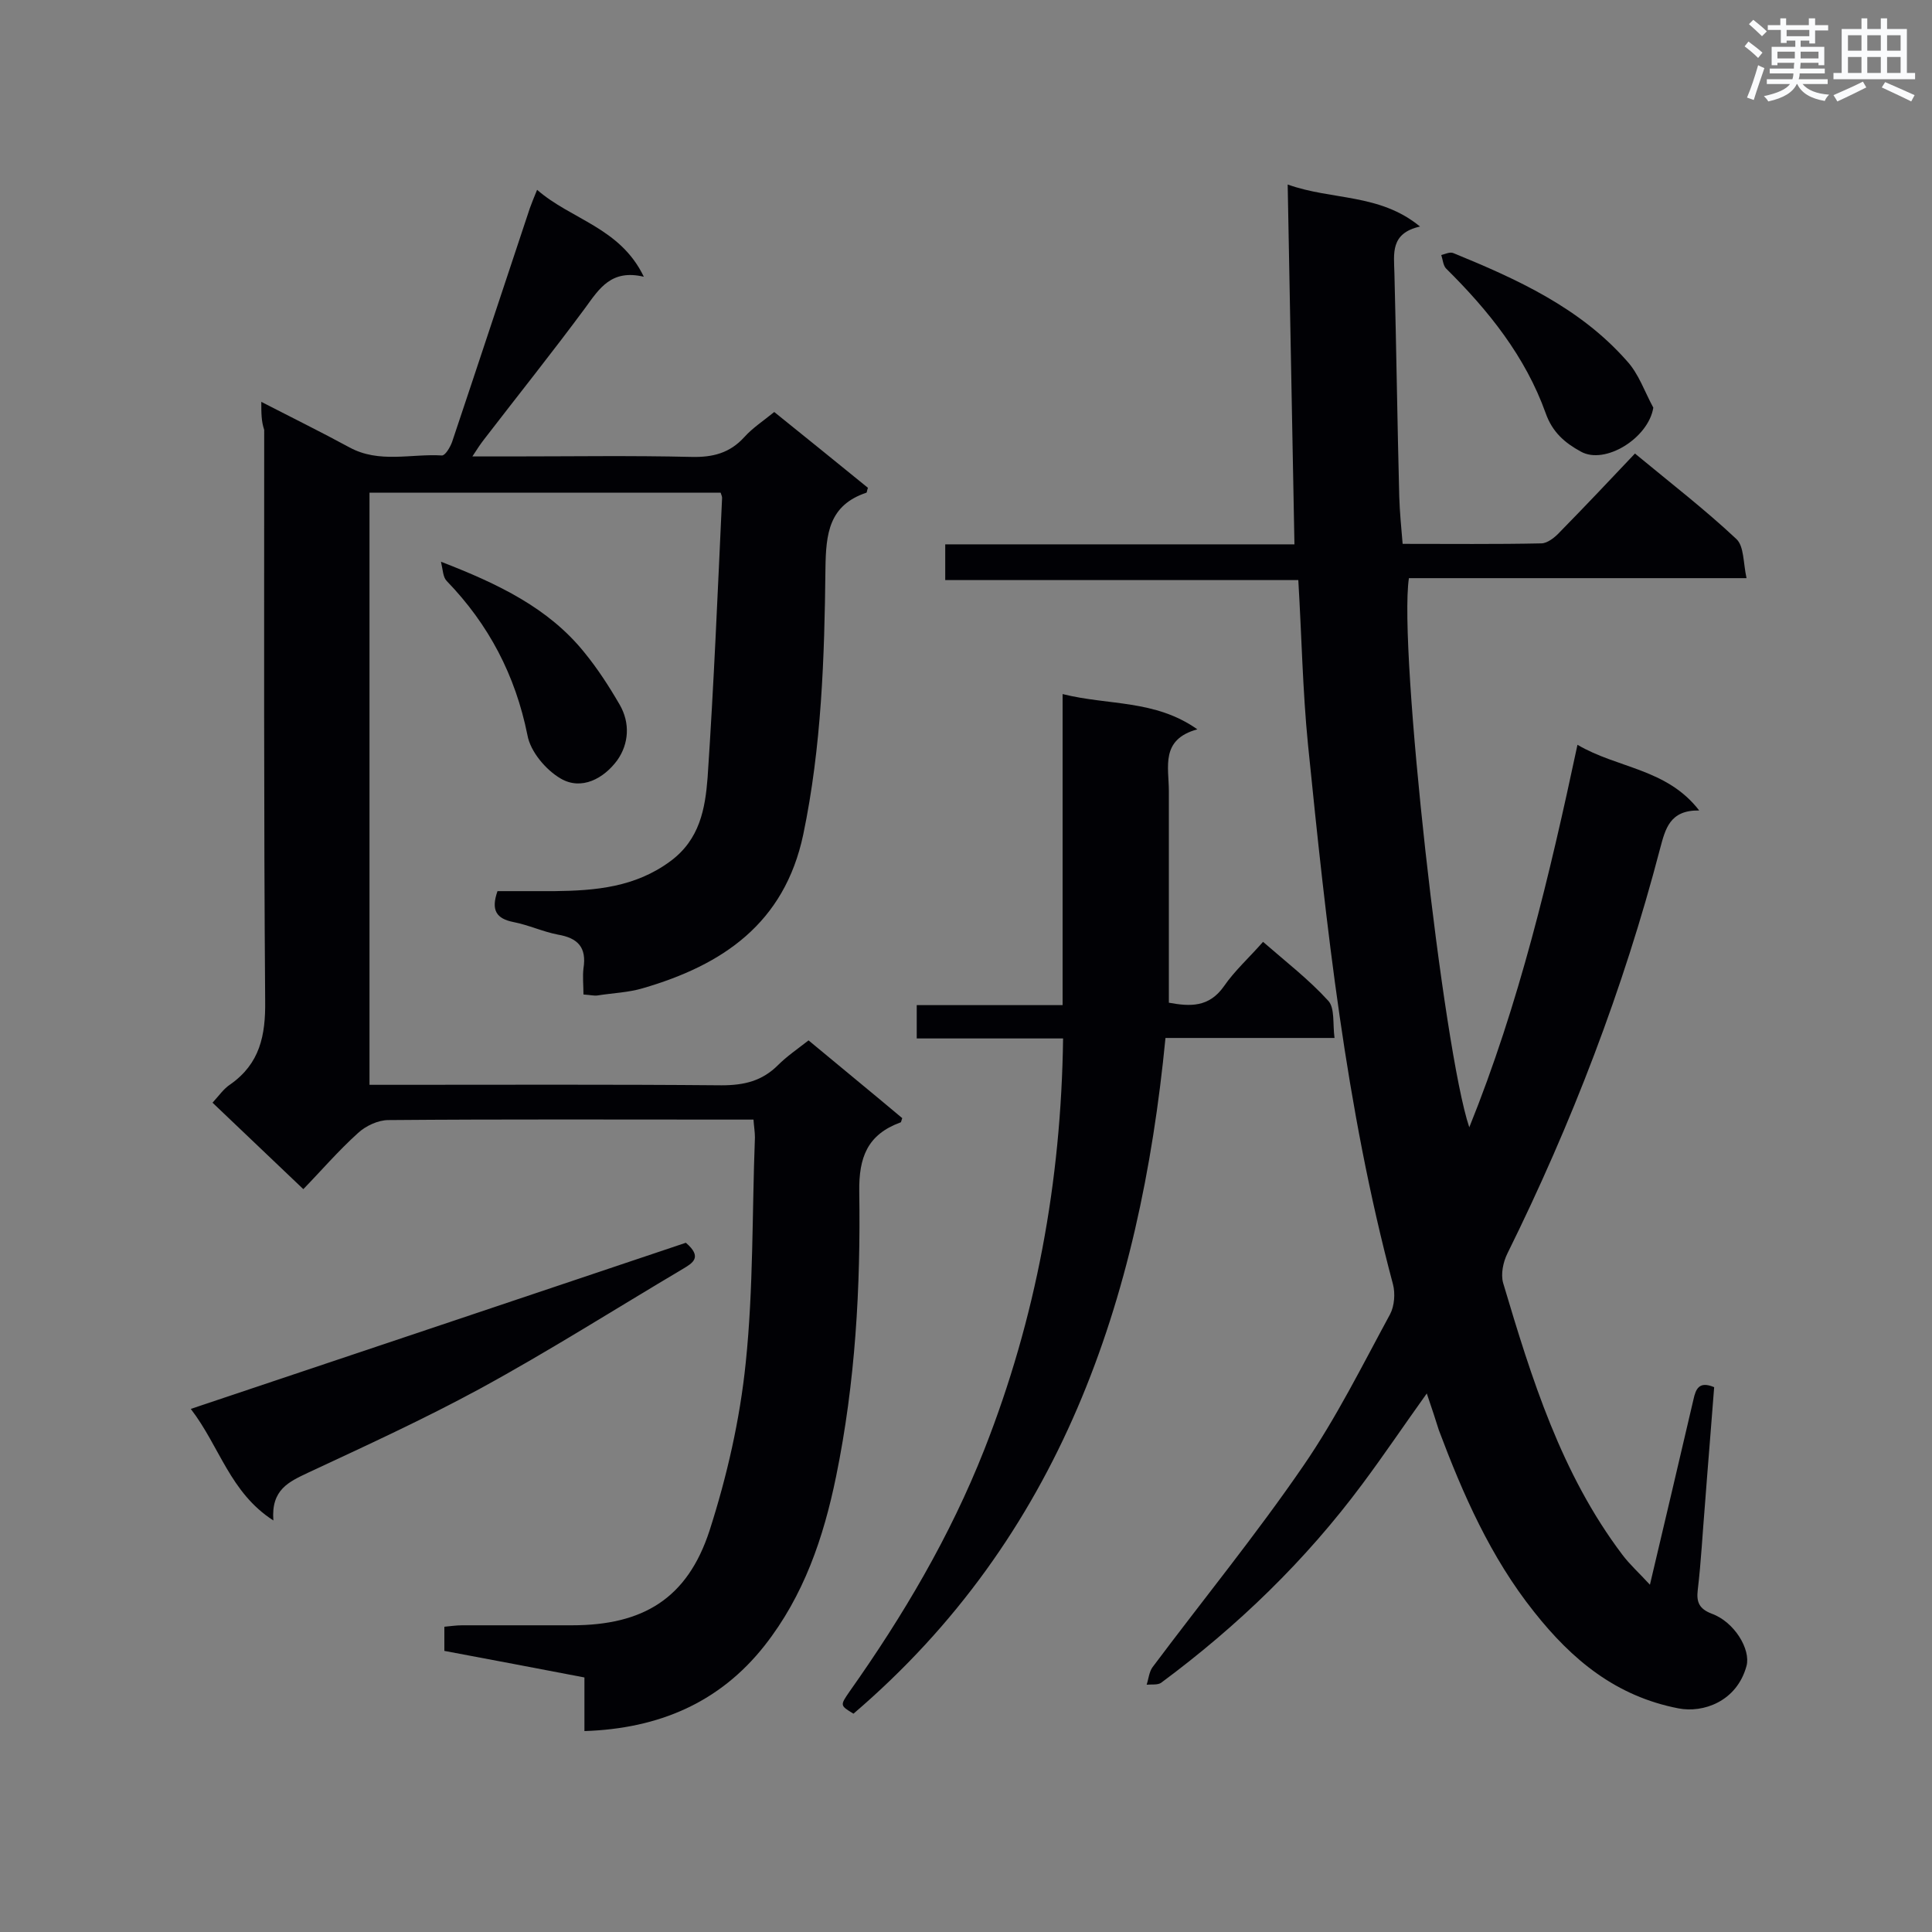 <svg enable-background="new 0 0 400 400" viewBox="0 0 400 400" xmlns="http://www.w3.org/2000/svg"><rect x="0" y="0" width="400" height="400" fill="#808080" stroke="none"/><g fill="#010105"><path d="m54.1 83.2c6.6 3.4 12.5 6.3 18.2 9.4 6.2 3.4 12.8 1.3 19.2 1.7.7 0 1.7-1.7 2.1-2.8 5.4-16.1 10.7-32.2 16.1-48.4.4-1.1.8-2.1 1.5-3.8 7.1 6.2 17.2 7.8 22.1 18-6.7-1.6-9.2 2.4-12.1 6.4-6.8 9.2-14 18.2-21 27.3-.7.9-1.3 1.8-2.4 3.5h7.9c12.5 0 25-.2 37.5.1 4.4.1 7.9-.8 10.9-4.1 1.7-1.9 4-3.4 6.2-5.2 6.6 5.3 13 10.5 19.4 15.7-.2.5-.2.9-.3 1-7.8 2.6-8.4 8.5-8.5 15.7-.2 18.4-.8 36.9-4.6 55.1-3.9 18.4-16.7 27-33.2 31.8-3 .9-6.3 1-9.4 1.5-.7.1-1.4-.1-2.9-.2 0-1.8-.2-3.7 0-5.4.7-4.4-1.2-6.3-5.3-7-3.1-.6-6.1-2-9.2-2.6-3.5-.7-4.7-2.4-3.3-6.4h11.8c8.5-.1 16.7-.8 24-6.2 6.1-4.5 7.2-10.9 7.7-17.3 1.3-19.3 2.1-38.6 3-57.9 0-.3-.1-.5-.3-1.1-24.1 0-48.3 0-72.7 0v122.6h4.8c22.7 0 45.4-.1 68.1.1 4.7 0 8.4-.9 11.7-4.2 1.8-1.8 4-3.3 6.3-5.1 6.6 5.5 13.1 10.8 19.4 16.1-.2.5-.2.9-.4.9-6.8 2.5-8.6 7.2-8.5 14.3.3 19.8-.8 39.5-4.8 59-2.6 12.7-6.7 24.7-14.8 35-9.3 11.8-21.9 17.2-37.3 17.7 0-3.8 0-7.4 0-11.1-9.9-1.9-19.4-3.7-29-5.5 0-1.8 0-3.2 0-5 1.2-.1 2.4-.3 3.7-.3h22.7c14.7 0 23.9-5.5 28.5-19.6 3.6-11.2 6.3-23 7.5-34.8 1.6-15.4 1.3-31 1.9-46.6 0-1.1-.2-2.3-.3-3.7-1.7 0-3.1 0-4.5 0-23.7 0-47.4-.1-71.1.1-2.1 0-4.7 1.2-6.3 2.7-4.1 3.7-7.7 7.9-11.3 11.6-6.5-6.2-12.5-11.9-18.8-17.9 1.3-1.4 2.3-2.9 3.7-3.8 6.1-4.3 7.3-10.1 7.2-17.3-.3-39.4-.2-78.8-.2-118.2-.6-1.8-.6-3.4-.6-5.8z"/><path d="m295.4 288.5c-4.8 6.7-8.9 12.8-13.3 18.7-11.8 15.9-25.9 29.5-41.7 41.2-.7.5-2 .3-3 .4.4-1.2.5-2.6 1.2-3.6 10.4-13.9 21.5-27.5 31.3-41.8 6.8-9.9 12.2-20.8 17.9-31.3.9-1.7 1.1-4.3.6-6.2-9.8-36.7-13.8-74.2-17.6-111.8-1.1-11.1-1.3-22.3-2-34-24.4 0-48.6 0-73.1 0 0-2.6 0-4.7 0-7.4h72.3c-.5-24.9-.9-49.3-1.4-74.5 9.2 3.3 19 1.8 27.4 8.7-6.2 1.4-5.4 5.6-5.3 9.7.4 15.4.6 30.8 1 46.2.1 3.2.4 6.3.7 9.8 9.8 0 19.3.1 28.7-.1 1.3 0 2.9-1.3 3.9-2.4 5.2-5.3 10.3-10.7 15.5-16.2 7.5 6.2 14.5 11.6 21 17.7 1.6 1.5 1.4 4.9 2.1 8.1-24 0-47 0-69.9 0-2.2 14.5 7.1 97.8 12.5 113.7 10.3-25.5 16.6-52 22.4-79.2 8.3 4.9 18.5 4.9 25.2 13.6-6.1-.1-7 3.8-8.1 7.9-7.6 29.1-18.3 56.9-31.6 83.8-.9 1.8-1.4 4.3-.9 6.1 5.9 19.8 12 39.5 24.7 56.3 1.5 2 3.4 3.7 5.7 6.2 3.2-13.5 6.1-25.9 9-38.3.5-2.3 1.2-3.9 4.3-2.6-.6 8-1.3 16.1-1.9 24.2-.5 5.9-.8 11.9-1.5 17.8-.3 2.5.3 3.9 2.9 4.9 4.7 1.7 8.1 7.4 7.2 10.8-2 7.4-9 9.8-14.1 8.8-12.9-2.5-22-10-29.9-20-9-11.3-14.7-24.3-19.7-37.6-.7-2.2-1.4-4.4-2.5-7.6z"/><path d="m220 143.7c9.6 2.4 19.1 1.1 27.9 7.3-7.7 2.1-5.9 7.8-5.9 12.8v43.8c4.4.8 8.3 1 11.4-3.4 2.2-3.2 5.2-5.9 8.1-9.2 4.7 4.1 9.5 7.8 13.5 12.2 1.4 1.5.9 4.8 1.3 7.7-12 0-23.3 0-35 0-5.3 54.4-21.8 103.3-64.6 139.9-2.8-1.7-2.8-1.7-.8-4.6 11.1-15.7 20.8-32.1 27.9-50.1 10.7-27.2 15.9-55.4 16.3-85.1-10.1 0-20.1 0-30.3 0 0-2.5 0-4.5 0-6.9h30.2c0-21.4 0-42.3 0-64.4z"/><path d="m39.5 291.7c34.9-11.7 68.9-23.1 102.5-34.4 3.5 3 1.4 4.2-.6 5.4-14 8.3-27.7 17-42 24.8-11.6 6.3-23.6 11.8-35.6 17.4-4 1.9-7.7 3.5-7.2 9.9-9-5.8-11.1-15.3-17.1-23.1z"/><path d="m342.3 84.4c-1 6.3-10 11.9-15 9.1-3.3-1.8-5.9-4-7.3-8-4.2-11.7-11.8-21.2-20.6-29.9-.6-.6-.7-1.9-1-2.8.8-.2 1.8-.7 2.5-.4 13.2 5.4 26.2 11.3 35.9 22.3 2.5 2.7 3.7 6.4 5.5 9.7z"/><path d="m91.3 116.3c11.9 4.6 22.3 9.6 29.7 18.8 2.7 3.3 5.1 7 7.3 10.8s1.9 8.1-.5 11.5c-2.8 3.8-7.4 6.3-11.7 3.8-3.1-1.8-6.3-5.6-6.9-9-2.5-12.4-8-22.9-16.7-31.9-.8-.8-.8-2.3-1.2-4z"/></g><path d="m361.2 9.6.8-1c.9.7 1.9 1.4 2.9 2.3l-.9 1.1c-1-1-2-1.8-2.8-2.4zm.5 10.6c.9-2.1 1.6-4.3 2.3-6.7.4.2.8.4 1.3.6-.7 2.1-1.5 4.3-2.2 6.6zm.4-15.2.9-.9c1 .8 2 1.6 2.8 2.4l-1 1c-.9-.9-1.8-1.7-2.7-2.5zm12.5-1.2h1.2v1.4h2.7v1.1h-2.7v2.7h-1.2v-.6h-1.8v1.3h4.9v3.8h-1.2v-.5h-3.7c0 .4-.1.9-.1 1.2h5.1v1h-5.2c0 .5-.1.9-.2 1.2h6v1h-5.2c1.1 1.3 2.9 2 5.5 2.2-.4.4-.7.8-.9 1.3-2.9-.5-4.8-1.6-5.7-3.5h-.1c-.8 1.7-2.7 2.9-5.9 3.6-.2-.4-.6-.8-.9-1.1 2.8-.6 4.6-1.4 5.4-2.5h-4.8v-1h5.3c.1-.3.2-.7.2-1.2h-4.9v-1h5c0-.4 0-.8.1-1.2h-3.5v.5h-1.2v-3.8h4.9v-1.3h-1.8v.5h-1.2v-2.7h-2.7v-1h2.6v-1.4h1.2v1.4h4.7v-1.4zm-6.6 8.3h3.6c0-.4 0-.9 0-1.4h-3.6zm1.9-4.6h4.7v-1.3h-4.7zm6.6 3.2h-3.7v1.4h3.7z" fill="#fafbfc"/><path d="m385.3 3.8h1.3v2.2h2.8v-2.2h1.3v2.2h4.1v9.1h1.7v1.3h-16.9v-1.3h1.7v-9.1h4.1v-2.2zm.4 13.1.7 1.2c-1.8.9-3.8 1.9-6 2.9-.2-.4-.5-.8-.8-1.3 2.3-1 4.3-1.9 6.1-2.8zm-3.1-6.4h2.8v-3.2h-2.8zm0 4.6h2.8v-3.3h-2.8zm4-4.6h2.8v-3.2h-2.8zm0 4.6h2.8v-3.3h-2.8zm3.7 1.9c2.1.9 4.1 1.8 6.1 2.7l-.7 1.3c-2.2-1.1-4.2-2-6.1-2.9zm3.2-9.7h-2.8v3.2h2.8zm-2.8 7.8h2.8v-3.3h-2.8z" fill="#fafbfc"/></svg>